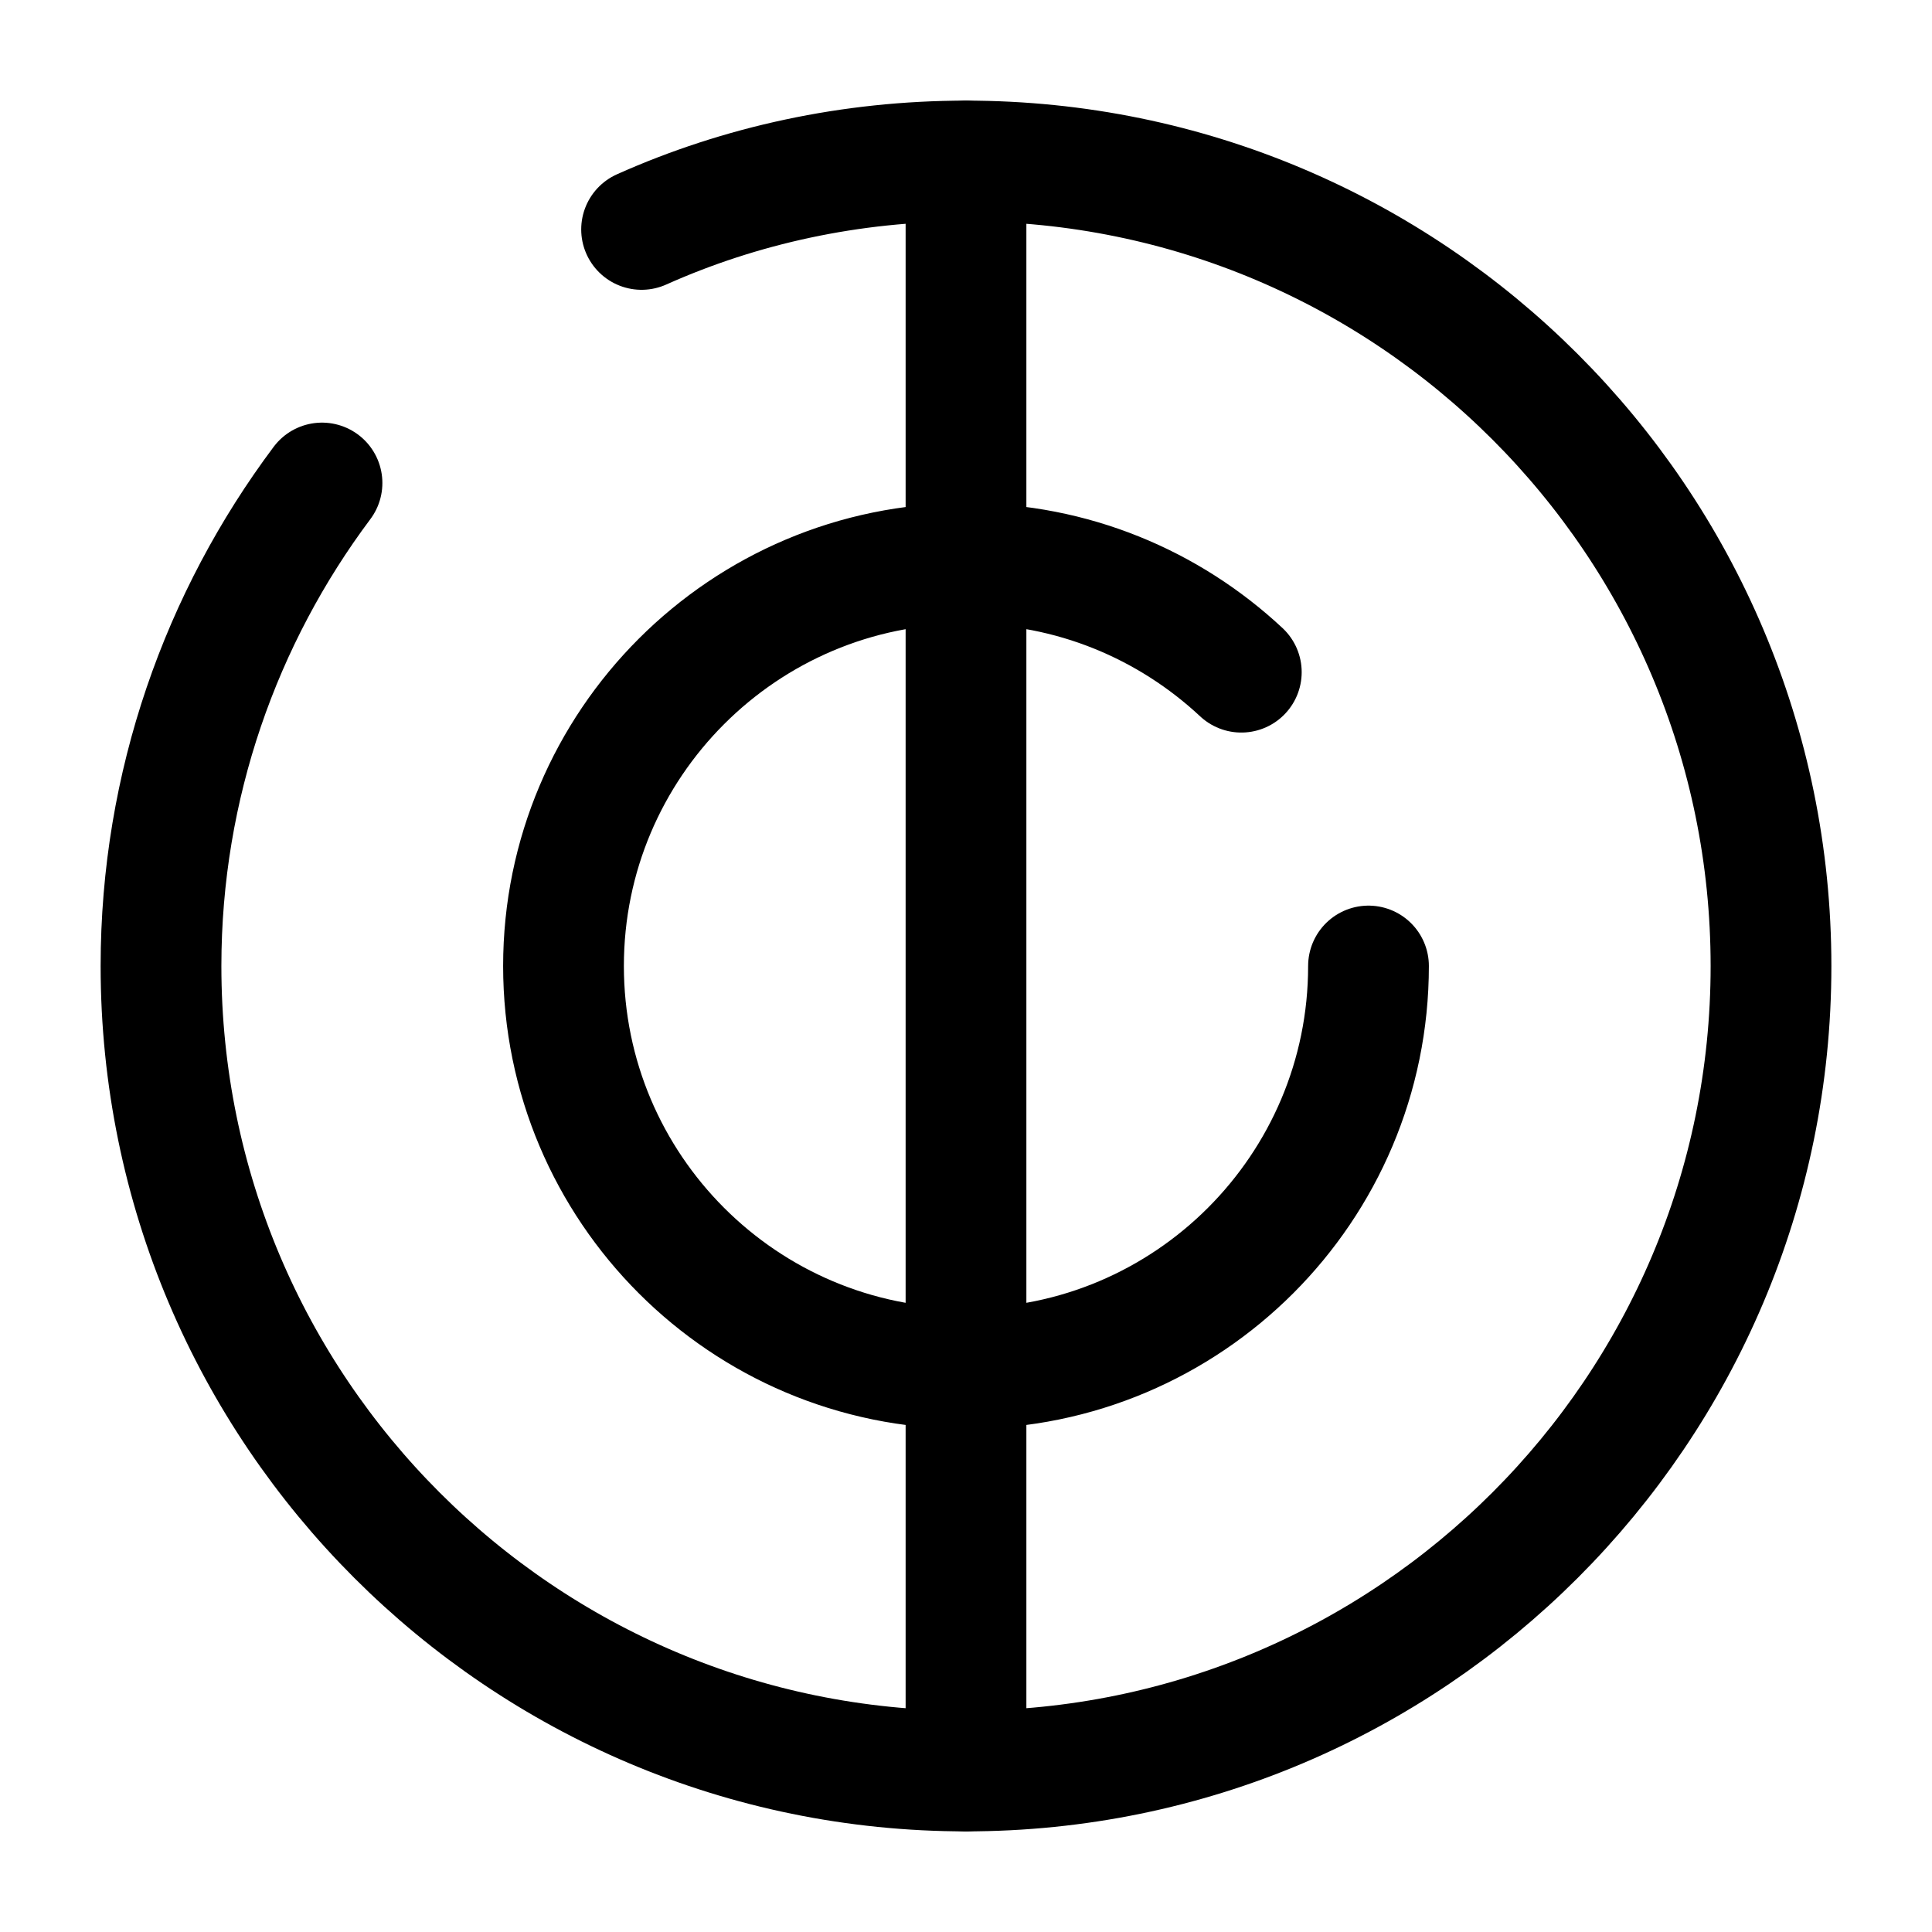 <svg xmlns="http://www.w3.org/2000/svg" fill="none" viewBox="0 0 24 24" stroke="currentColor" aria-hidden="true">
  <path stroke-linecap="round" stroke-linejoin="round" stroke-width="1.5" d="M17 12c0 2.76-2.24 5-5 5V7c1.32 0 2.52.51 3.42 1.35M12 7v10c-2.76 0-5-2.24-5-5s2.24-5 5-5zM12 22v-5M12 7V2"/>
  <path stroke-linecap="round" stroke-linejoin="round" stroke-width="1.5" d="M4 6c-1.25 1.67-2 3.75-2 6 0 5.52 4.48 10 10 10s10-4.48 10-10S17.52 2 12 2c-1.43 0-2.8.3-4.03.85"/>
</svg>
